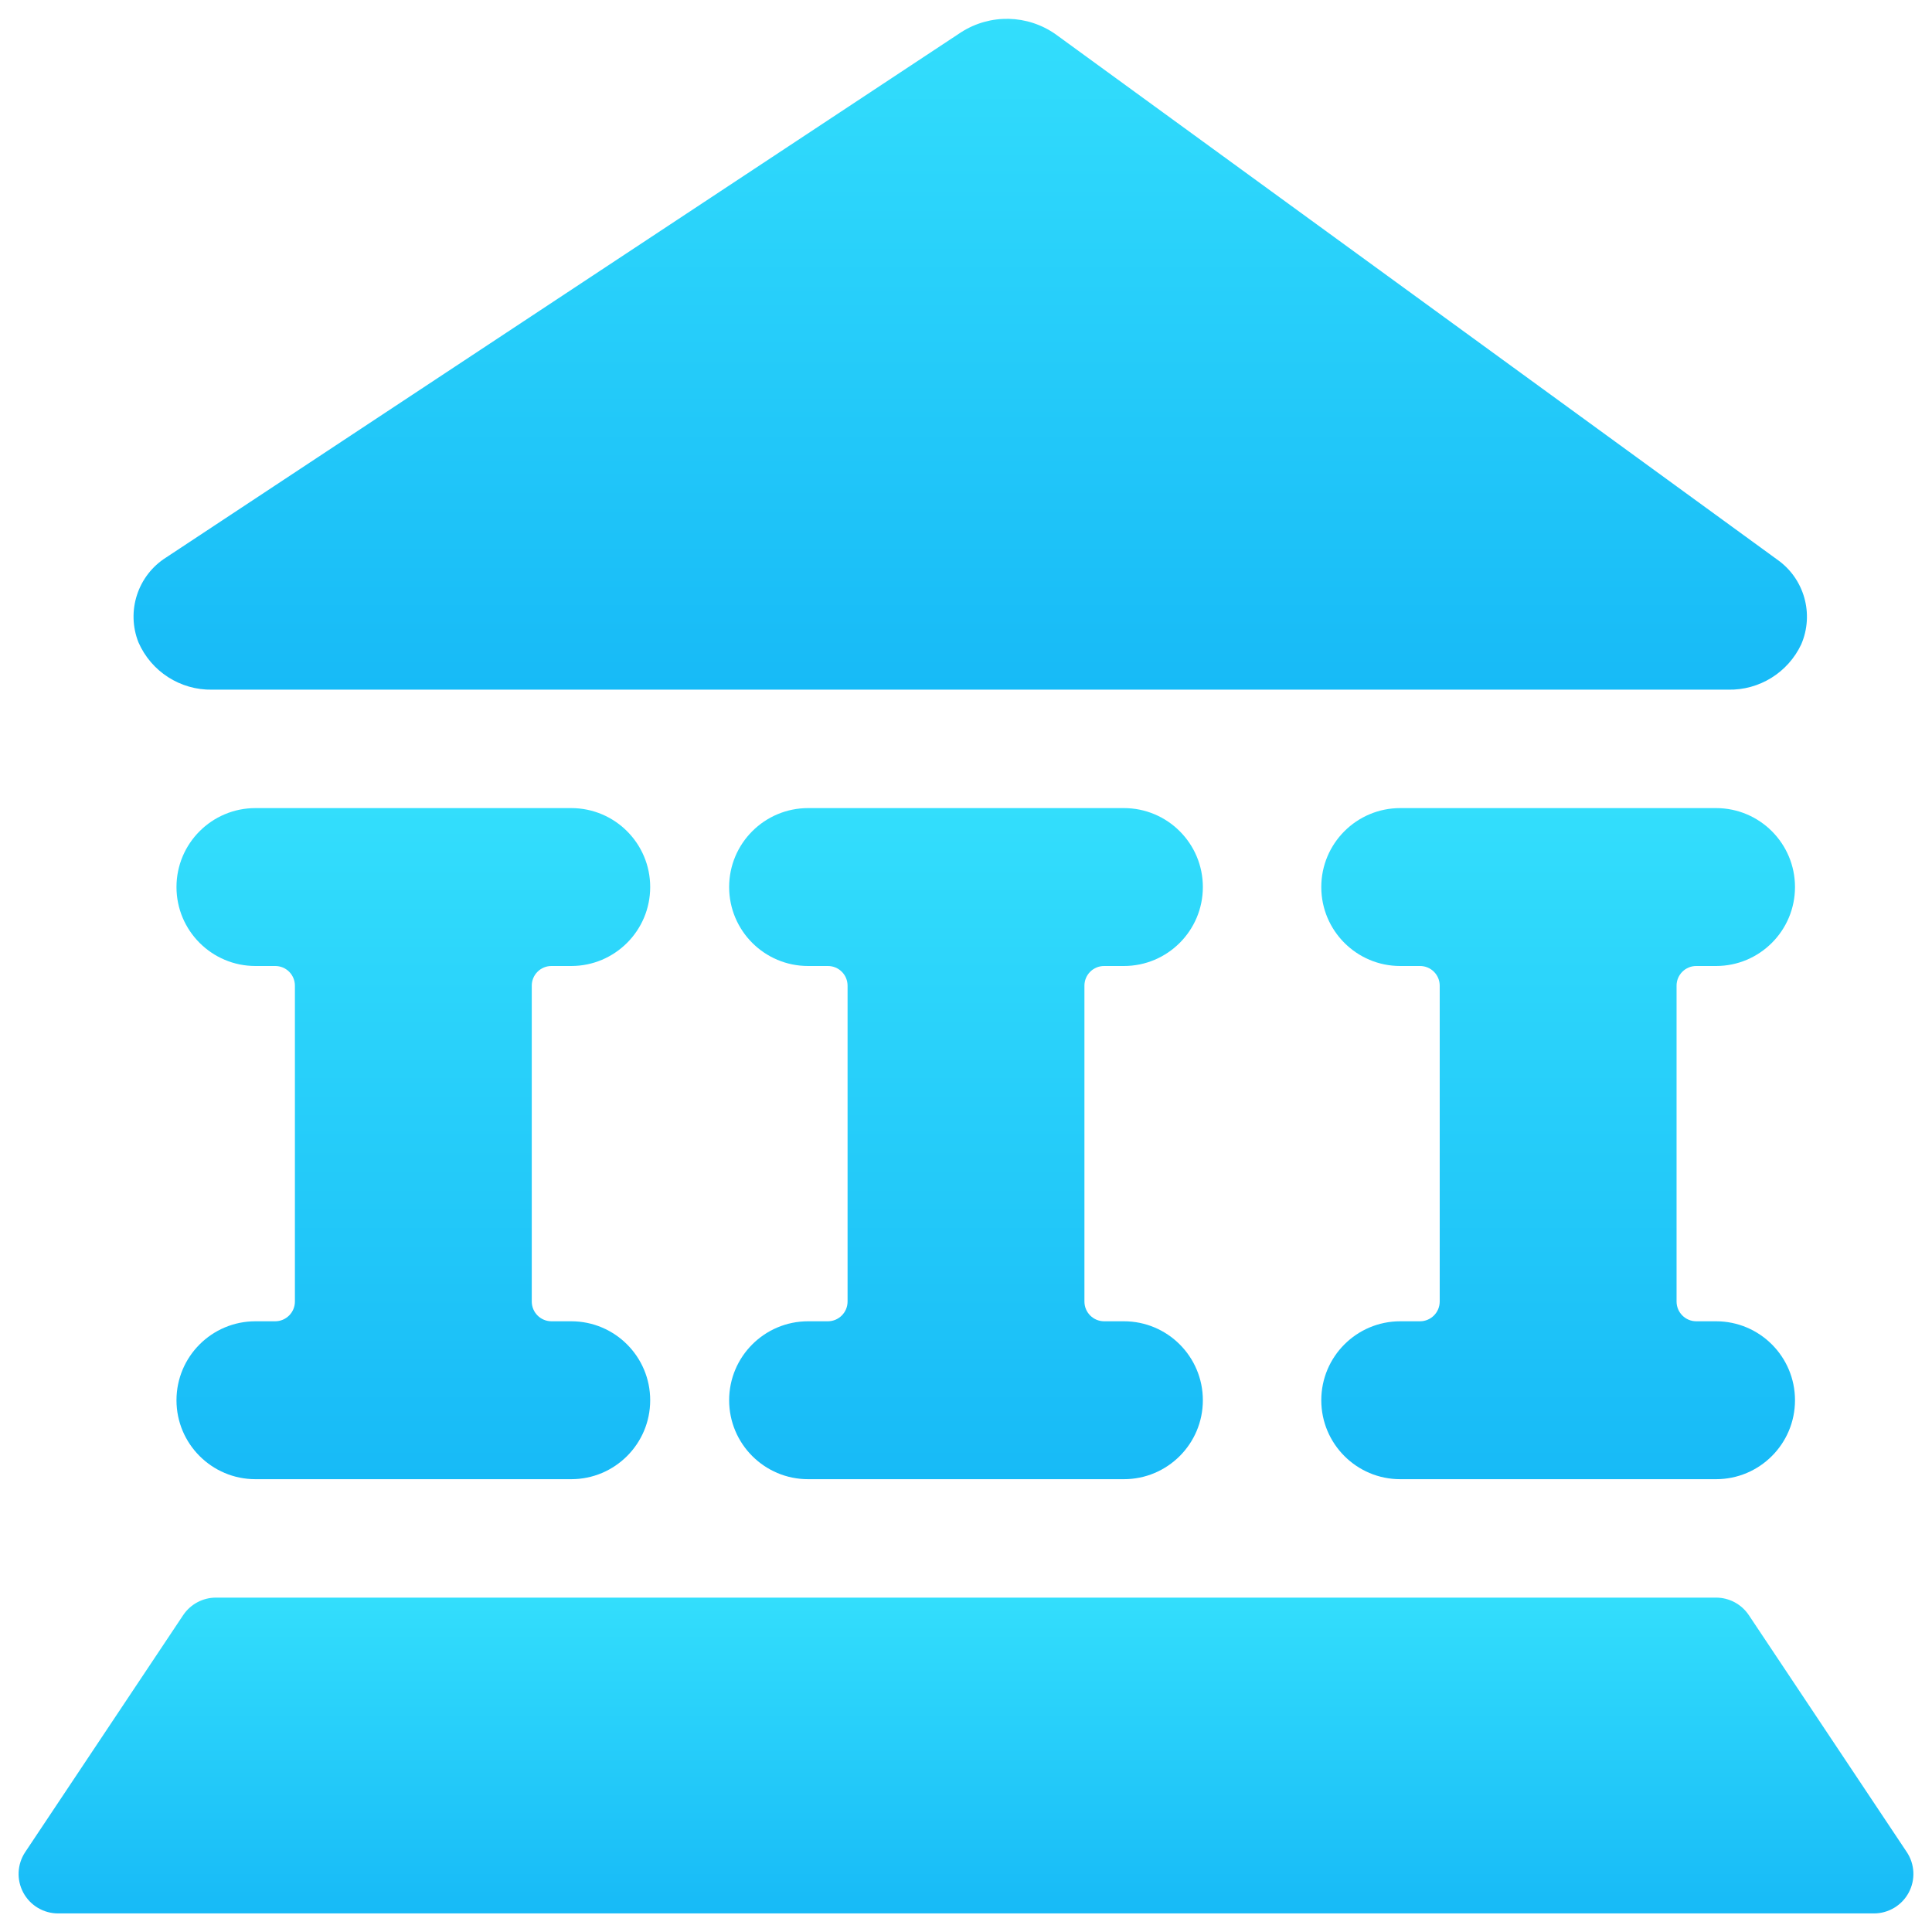 <?xml version="1.0" encoding="UTF-8"?>
<svg width="104px" height="104px" viewBox="0 0 104 104" version="1.1" xmlns="http://www.w3.org/2000/svg" xmlns:xlink="http://www.w3.org/1999/xlink">
    <!-- Generator: Sketch 64 (93537) - https://sketch.com -->
    <title>Min - Stability &amp; Scale 1 color</title>
    <desc>Created with Sketch.</desc>
    <defs>
        <linearGradient x1="50%" y1="0%" x2="50%" y2="100%" id="linearGradient-1">
            <stop stop-color="#33DEFC" offset="0%"></stop>
            <stop stop-color="#17BAF7" offset="100%"></stop>
        </linearGradient>
        <linearGradient x1="50%" y1="0%" x2="50%" y2="100%" id="linearGradient-2">
            <stop stop-color="#33DEFC" offset="0%"></stop>
            <stop stop-color="#17BAF7" offset="100%"></stop>
        </linearGradient>
        <linearGradient x1="50%" y1="0%" x2="50%" y2="100%" id="linearGradient-3">
            <stop stop-color="#33DEFC" offset="0%"></stop>
            <stop stop-color="#17BAF7" offset="100%"></stop>
        </linearGradient>
    </defs>
    <g id="Min---Stability-&amp;-Scale-1-color" stroke="none" stroke-width="1" fill="none" fill-rule="evenodd">
        <g id="Group" transform="translate(1, 1)" fill-rule="nonzero">
            <g id="saving-bank-1">
                <path d="M29.75,51 C32.097,51 34,49.097 34,46.75 C34,44.403 32.097,42.5 29.75,42.5 L12.75,42.5 C10.403,42.5 8.5,44.403 8.5,46.75 C8.5,49.097 10.403,51 12.75,51 L13.812,51 C14.095,50.999 14.366,51.11 14.565,51.31 C14.765,51.509 14.876,51.78 14.875,52.062 L14.875,69.062 C14.875,69.649 14.399,70.125 13.812,70.125 L12.75,70.125 C10.403,70.125 8.5,72.028 8.5,74.375 C8.5,76.722 10.403,78.625 12.75,78.625 L29.75,78.625 C32.097,78.625 34,76.722 34,74.375 C34,72.028 32.097,70.125 29.75,70.125 L28.688,70.125 C28.101,70.125 27.625,69.649 27.625,69.062 L27.625,52.062 C27.624,51.78 27.735,51.509 27.935,51.31 C28.134,51.11 28.405,50.999 28.688,51 L29.75,51 Z" id="Shape" fill="url(#linearGradient-1)"></path>
                <path d="M59.5,51 C61.847,51 63.75,49.097 63.75,46.75 C63.75,44.403 61.847,42.5 59.5,42.5 L42.5,42.5 C40.153,42.5 38.25,44.403 38.25,46.75 C38.25,49.097 40.153,51 42.5,51 L43.562,51 C43.845,50.999 44.116,51.11 44.315,51.31 C44.515,51.509 44.626,51.78 44.625,52.062 L44.625,69.062 C44.625,69.649 44.149,70.125 43.562,70.125 L42.5,70.125 C40.153,70.125 38.25,72.028 38.25,74.375 C38.25,76.722 40.153,78.625 42.5,78.625 L59.5,78.625 C61.847,78.625 63.75,76.722 63.75,74.375 C63.75,72.028 61.847,70.125 59.5,70.125 L58.438,70.125 C57.851,70.125 57.375,69.649 57.375,69.062 L57.375,52.062 C57.374,51.78 57.485,51.509 57.685,51.31 C57.884,51.11 58.155,50.999 58.438,51 L59.5,51 Z" id="Shape" fill="url(#linearGradient-1)"></path>
                <path d="M91.375,51 C93.722,51 95.625,49.097 95.625,46.75 C95.625,44.403 93.722,42.5 91.375,42.5 L74.375,42.5 C72.028,42.5 70.125,44.403 70.125,46.75 C70.125,49.097 72.028,51 74.375,51 L75.438,51 C75.72,50.999 75.991,51.11 76.19,51.31 C76.39,51.509 76.501,51.78 76.5,52.062 L76.5,69.062 C76.5,69.649 76.024,70.125 75.438,70.125 L74.375,70.125 C72.028,70.125 70.125,72.028 70.125,74.375 C70.125,76.722 72.028,78.625 74.375,78.625 L91.375,78.625 C93.722,78.625 95.625,76.722 95.625,74.375 C95.625,72.028 93.722,70.125 91.375,70.125 L90.312,70.125 C89.726,70.125 89.25,69.649 89.25,69.062 L89.25,52.062 C89.249,51.78 89.36,51.509 89.56,51.31 C89.759,51.11 90.03,50.999 90.312,51 L91.375,51 Z" id="Shape" fill="url(#linearGradient-1)"></path>
                <path d="M10.425,36.125 L92.025,36.125 C93.704,36.161 95.246,35.205 95.961,33.685 C96.667,32.047 96.124,30.138 94.66,29.117 L55.832,0.85 C54.314,-0.223 52.296,-0.267 50.732,0.74 L7.947,29.006 L7.947,29.006 C6.415,29.971 5.787,31.89 6.452,33.575 C7.139,35.15 8.707,36.157 10.425,36.125 Z" id="Shape" fill="url(#linearGradient-2)"></path>
                <path d="M101.643,98.698 L93.143,85.948 C92.749,85.356 92.086,85 91.375,85 L10.625,85 C9.914,85 9.251,85.356 8.857,85.948 L0.357,98.698 C-0.077,99.35 -0.117,100.188 0.253,100.878 C0.622,101.568 1.342,102 2.125,102 L99.875,102 C100.658,102 101.378,101.568 101.747,100.878 C102.117,100.188 102.077,99.35 101.643,98.698 L101.643,98.698 Z" id="Shape" fill="url(#linearGradient-3)"></path>
            </g>
        </g>
    </g>
</svg>